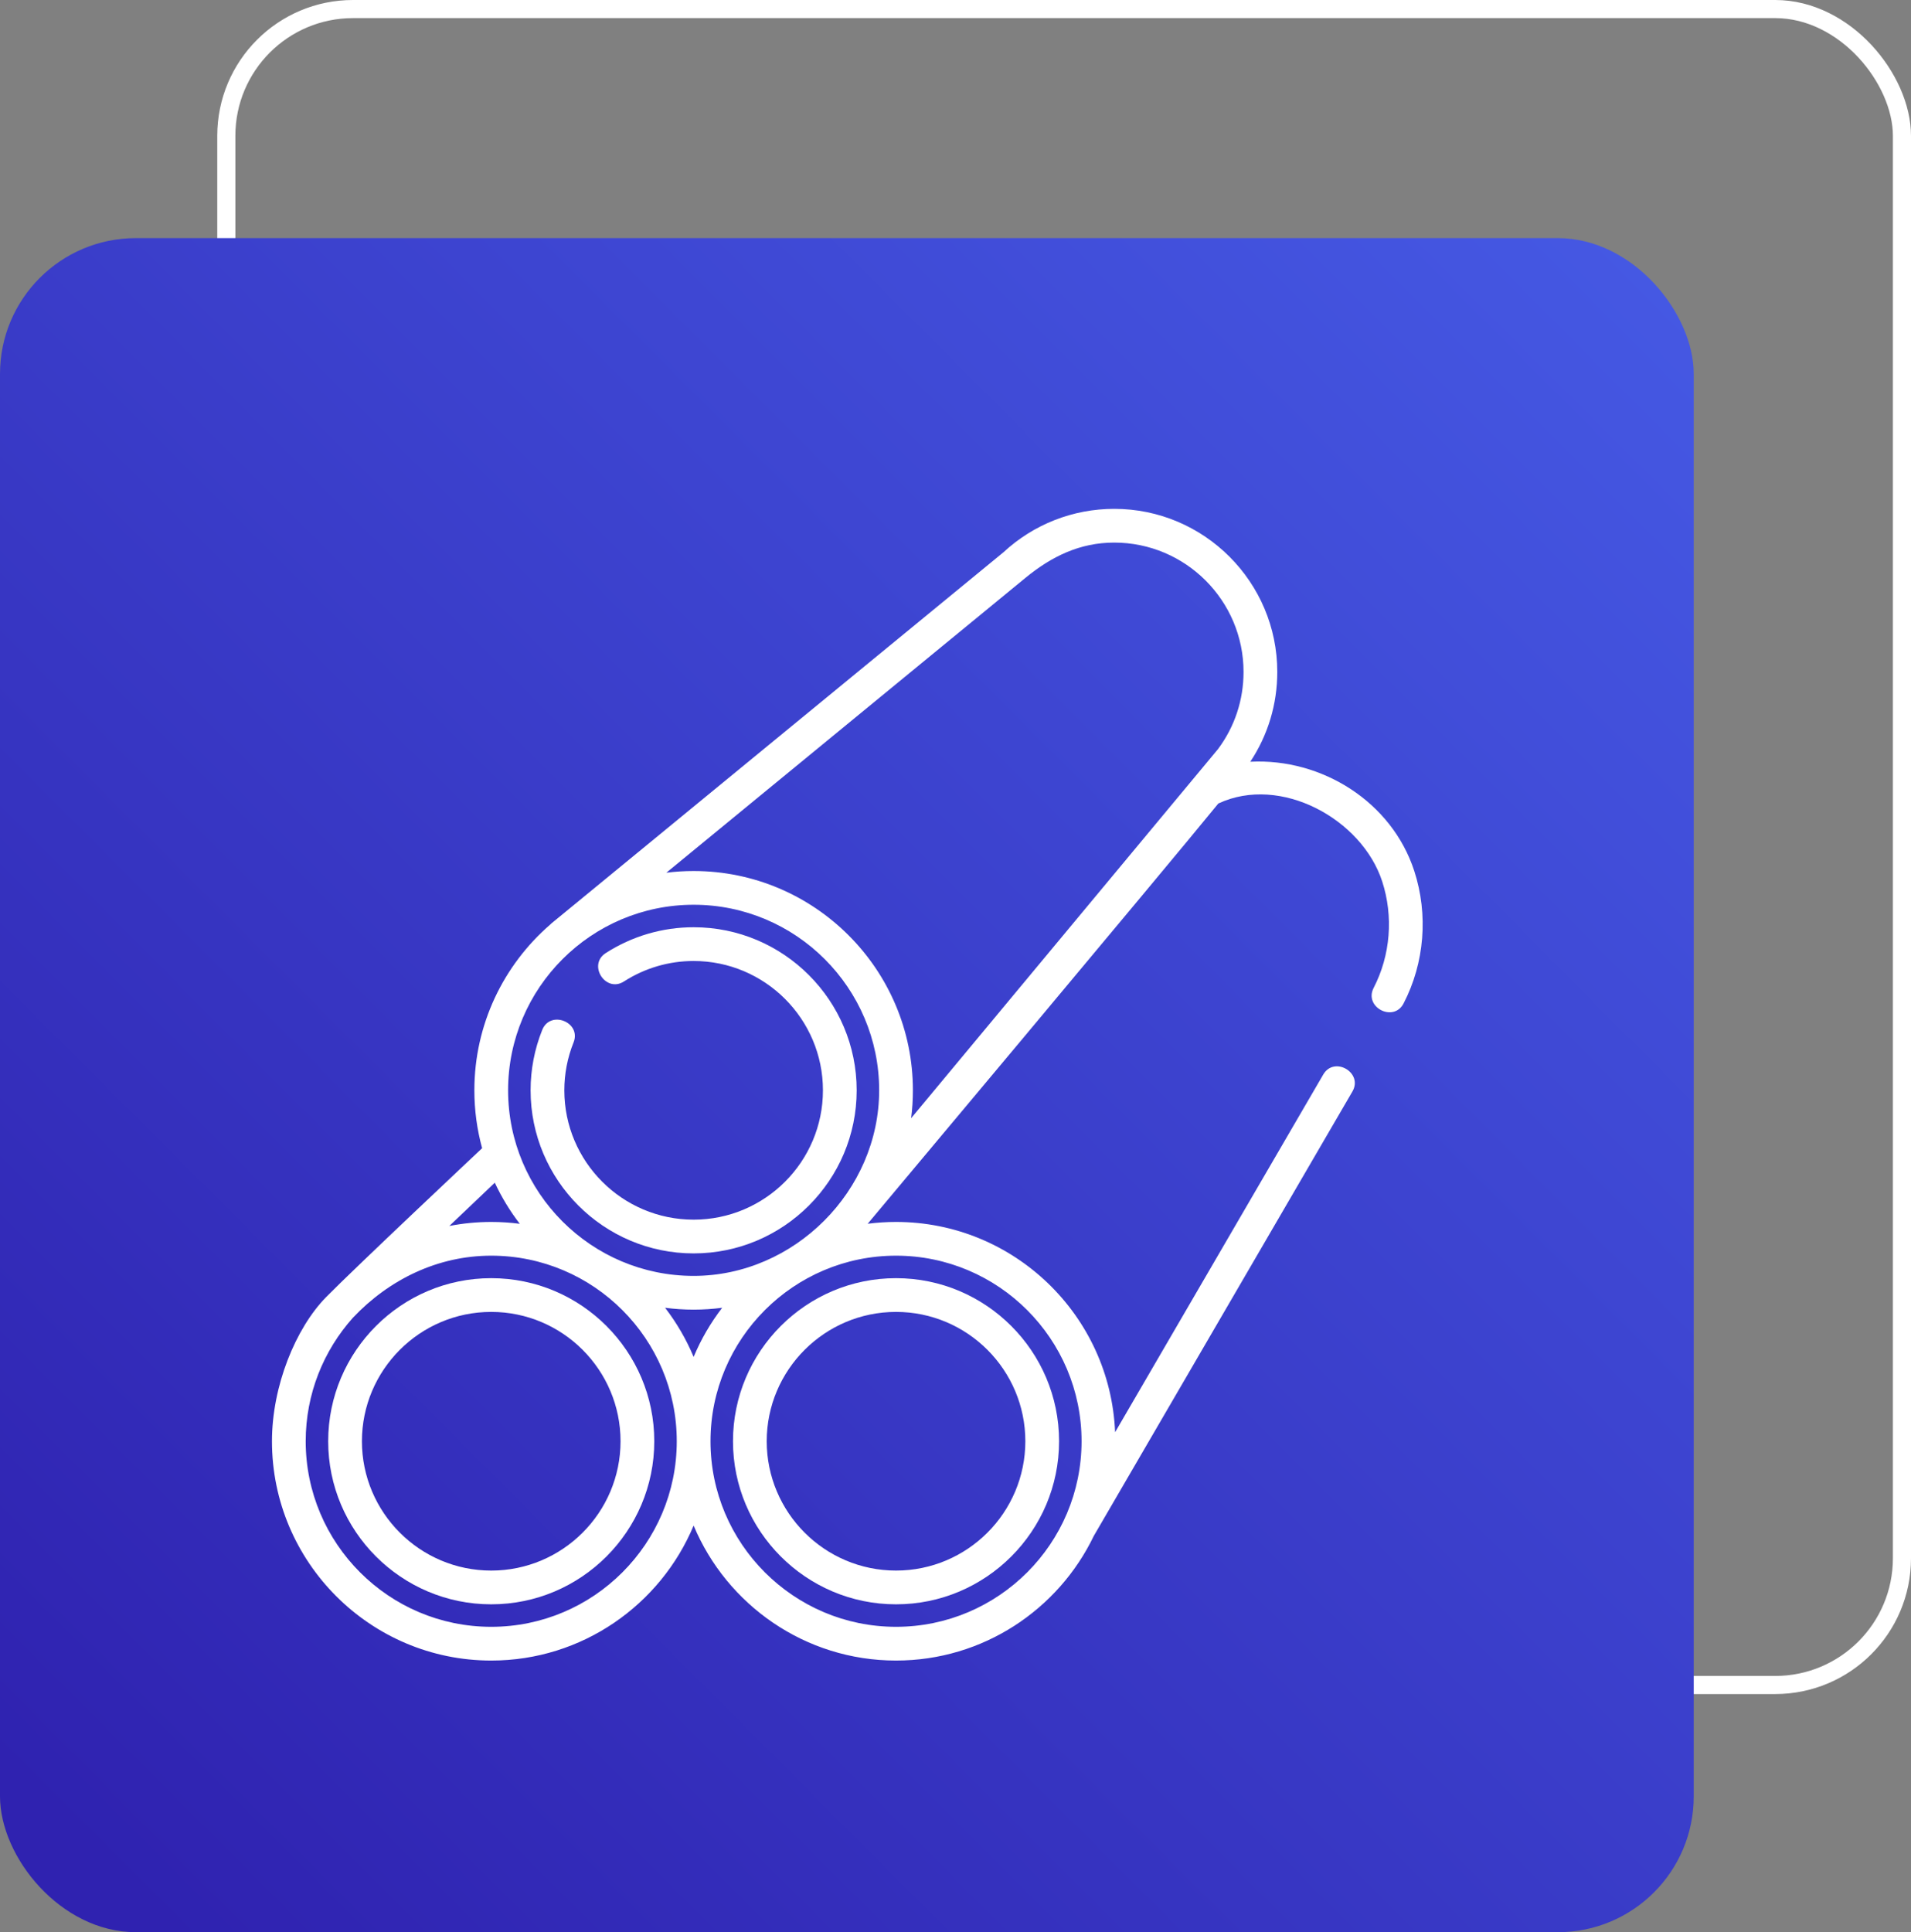 <?xml version="1.0" encoding="UTF-8"?> <svg xmlns="http://www.w3.org/2000/svg" width="2111" height="2134" viewBox="0 0 2111 2134" fill="none"><rect x="0" y="0" width="2111" height="2134" fill="#808080" stroke="none"/> <rect x="250" y="10" width="1851" height="1851" rx="140" stroke="white" stroke-width="20"></rect> <rect y="263" width="1871" height="1871" rx="150" fill="url(#paint0_linear)"></rect> <path d="M1562.24 961.82C1537.48 885.801 1460.43 837.246 1381.16 841.301C1400.66 811.859 1410.95 777.795 1410.95 742.11C1410.95 642.797 1330.15 562 1230.84 562C1185.29 562 1141.86 579.025 1108.47 609.951L609.191 1019.8C608.572 1020.31 608.011 1020.86 607.474 1021.42C556.371 1065.86 524.009 1131.33 524.009 1204.21C524.009 1226.33 527.005 1247.75 532.583 1268.12C532.583 1268.12 391.448 1400.81 360.311 1432.52C326.514 1466.93 300.428 1530.86 300.428 1591.78C300.428 1725.34 409.084 1834 542.644 1834C643.217 1834 729.658 1772.38 766.228 1684.92C802.796 1772.38 889.237 1834 989.807 1834C1085.96 1834 1169.21 1777.67 1208.3 1696.28L1493.94 1205.53C1506.06 1184.71 1473.85 1165.96 1461.73 1186.78L1231.8 1581.82C1226.56 1452.86 1120.03 1349.57 989.807 1349.57C979.196 1349.57 968.742 1350.26 958.486 1351.59C958.486 1351.59 1286.89 959.806 1345.84 887.426C1414.8 855.208 1504.48 904.839 1526.81 973.365C1539.45 1012.17 1536.03 1055.07 1517.41 1091.06C1506.35 1112.46 1539.45 1129.58 1550.52 1108.18C1573.68 1063.39 1577.95 1010.04 1562.24 961.82V961.82ZM1132.7 638.278C1161.44 614.669 1192.69 599.266 1230.84 599.266C1309.6 599.266 1373.69 663.345 1373.69 742.112C1373.69 773.102 1363.94 802.555 1345.5 827.314C1345.5 827.314 1029.14 1207.68 1006.49 1235.01C1007.78 1224.92 1008.44 1214.64 1008.44 1204.21C1008.44 1070.66 899.786 961.997 766.228 961.997C756.012 961.997 745.943 962.64 736.058 963.872L1132.7 638.278ZM766.226 999.262C879.235 999.262 971.174 1091.2 971.174 1204.21C971.174 1315.21 877.31 1409.16 766.226 1409.16C653.216 1409.16 561.275 1317.22 561.275 1204.21C561.277 1091.2 653.216 999.262 766.226 999.262ZM797.752 1444.38C785.027 1460.92 774.384 1479.14 766.226 1498.65C758.067 1479.14 747.424 1460.92 734.699 1444.38C745.022 1445.72 755.543 1446.43 766.226 1446.43C776.908 1446.43 787.432 1445.72 797.752 1444.38V1444.38ZM546.582 1306.24C554.125 1322.42 563.399 1337.62 574.171 1351.62C563.849 1350.27 553.327 1349.57 542.644 1349.57C526.821 1349.57 511.351 1351.11 496.365 1354.02L546.582 1306.24ZM542.644 1796.73C429.635 1796.73 337.693 1704.8 337.693 1591.78C337.693 1539.43 357.454 1491.61 389.875 1455.35C429.906 1413.07 483.653 1386.83 542.644 1386.83C655.654 1386.83 747.595 1478.77 747.595 1591.79C747.595 1704.8 655.654 1796.73 542.644 1796.73V1796.73ZM1194.76 1591.78C1194.76 1704.79 1102.82 1796.73 989.807 1796.73C876.798 1796.73 784.858 1704.8 784.858 1591.78C784.858 1478.77 876.798 1386.83 989.807 1386.83C1102.82 1386.83 1194.76 1478.77 1194.76 1591.78Z" fill="white"></path> <path d="M766.226 1384.32C865.536 1384.32 946.333 1303.52 946.333 1204.21C946.333 1104.9 865.539 1024.1 766.226 1024.1C731.75 1024.1 698.181 1033.96 669.146 1052.62C648.876 1065.64 669.02 1096.99 689.287 1083.97C712.303 1069.18 738.908 1061.37 766.226 1061.37C844.988 1061.37 909.068 1125.45 909.068 1204.21C909.068 1282.98 844.991 1347.05 766.226 1347.05C687.461 1347.05 623.387 1282.98 623.387 1204.21C623.387 1186.03 626.813 1168.25 633.57 1151.36C642.519 1128.99 607.919 1115.15 598.97 1137.52C590.444 1158.83 586.121 1181.27 586.121 1204.21C586.121 1303.52 666.915 1384.32 766.226 1384.32Z" fill="white"></path> <path d="M542.642 1411.68C443.331 1411.68 362.537 1492.47 362.537 1591.79C362.537 1691.1 443.331 1771.89 542.642 1771.89C641.952 1771.89 722.749 1691.1 722.749 1591.78C722.749 1492.47 641.952 1411.68 542.642 1411.68V1411.68ZM542.642 1734.63C463.88 1734.63 399.803 1670.55 399.803 1591.78C399.803 1513.02 463.88 1448.94 542.642 1448.94C621.404 1448.94 685.483 1513.02 685.483 1591.78C685.483 1670.55 621.404 1734.63 542.642 1734.63Z" fill="white"></path> <path d="M989.808 1771.89C1089.12 1771.89 1169.91 1691.1 1169.91 1591.78C1169.91 1492.47 1089.12 1411.68 989.808 1411.68C890.498 1411.68 809.701 1492.47 809.701 1591.78C809.701 1691.1 890.498 1771.89 989.808 1771.89ZM989.808 1448.94C1068.57 1448.94 1132.65 1513.02 1132.65 1591.79C1132.65 1670.55 1068.57 1734.62 989.808 1734.62C911.046 1734.62 846.967 1670.55 846.967 1591.78C846.967 1513.02 911.046 1448.94 989.808 1448.94Z" fill="white"></path> <defs> <linearGradient id="paint0_linear" x1="1786" y1="263" x2="47" y2="1999.5" gradientUnits="userSpaceOnUse"> <stop stop-color="#4558E3"></stop> <stop offset="1" stop-color="#2F22B0"></stop> </linearGradient> </defs> </svg> 
